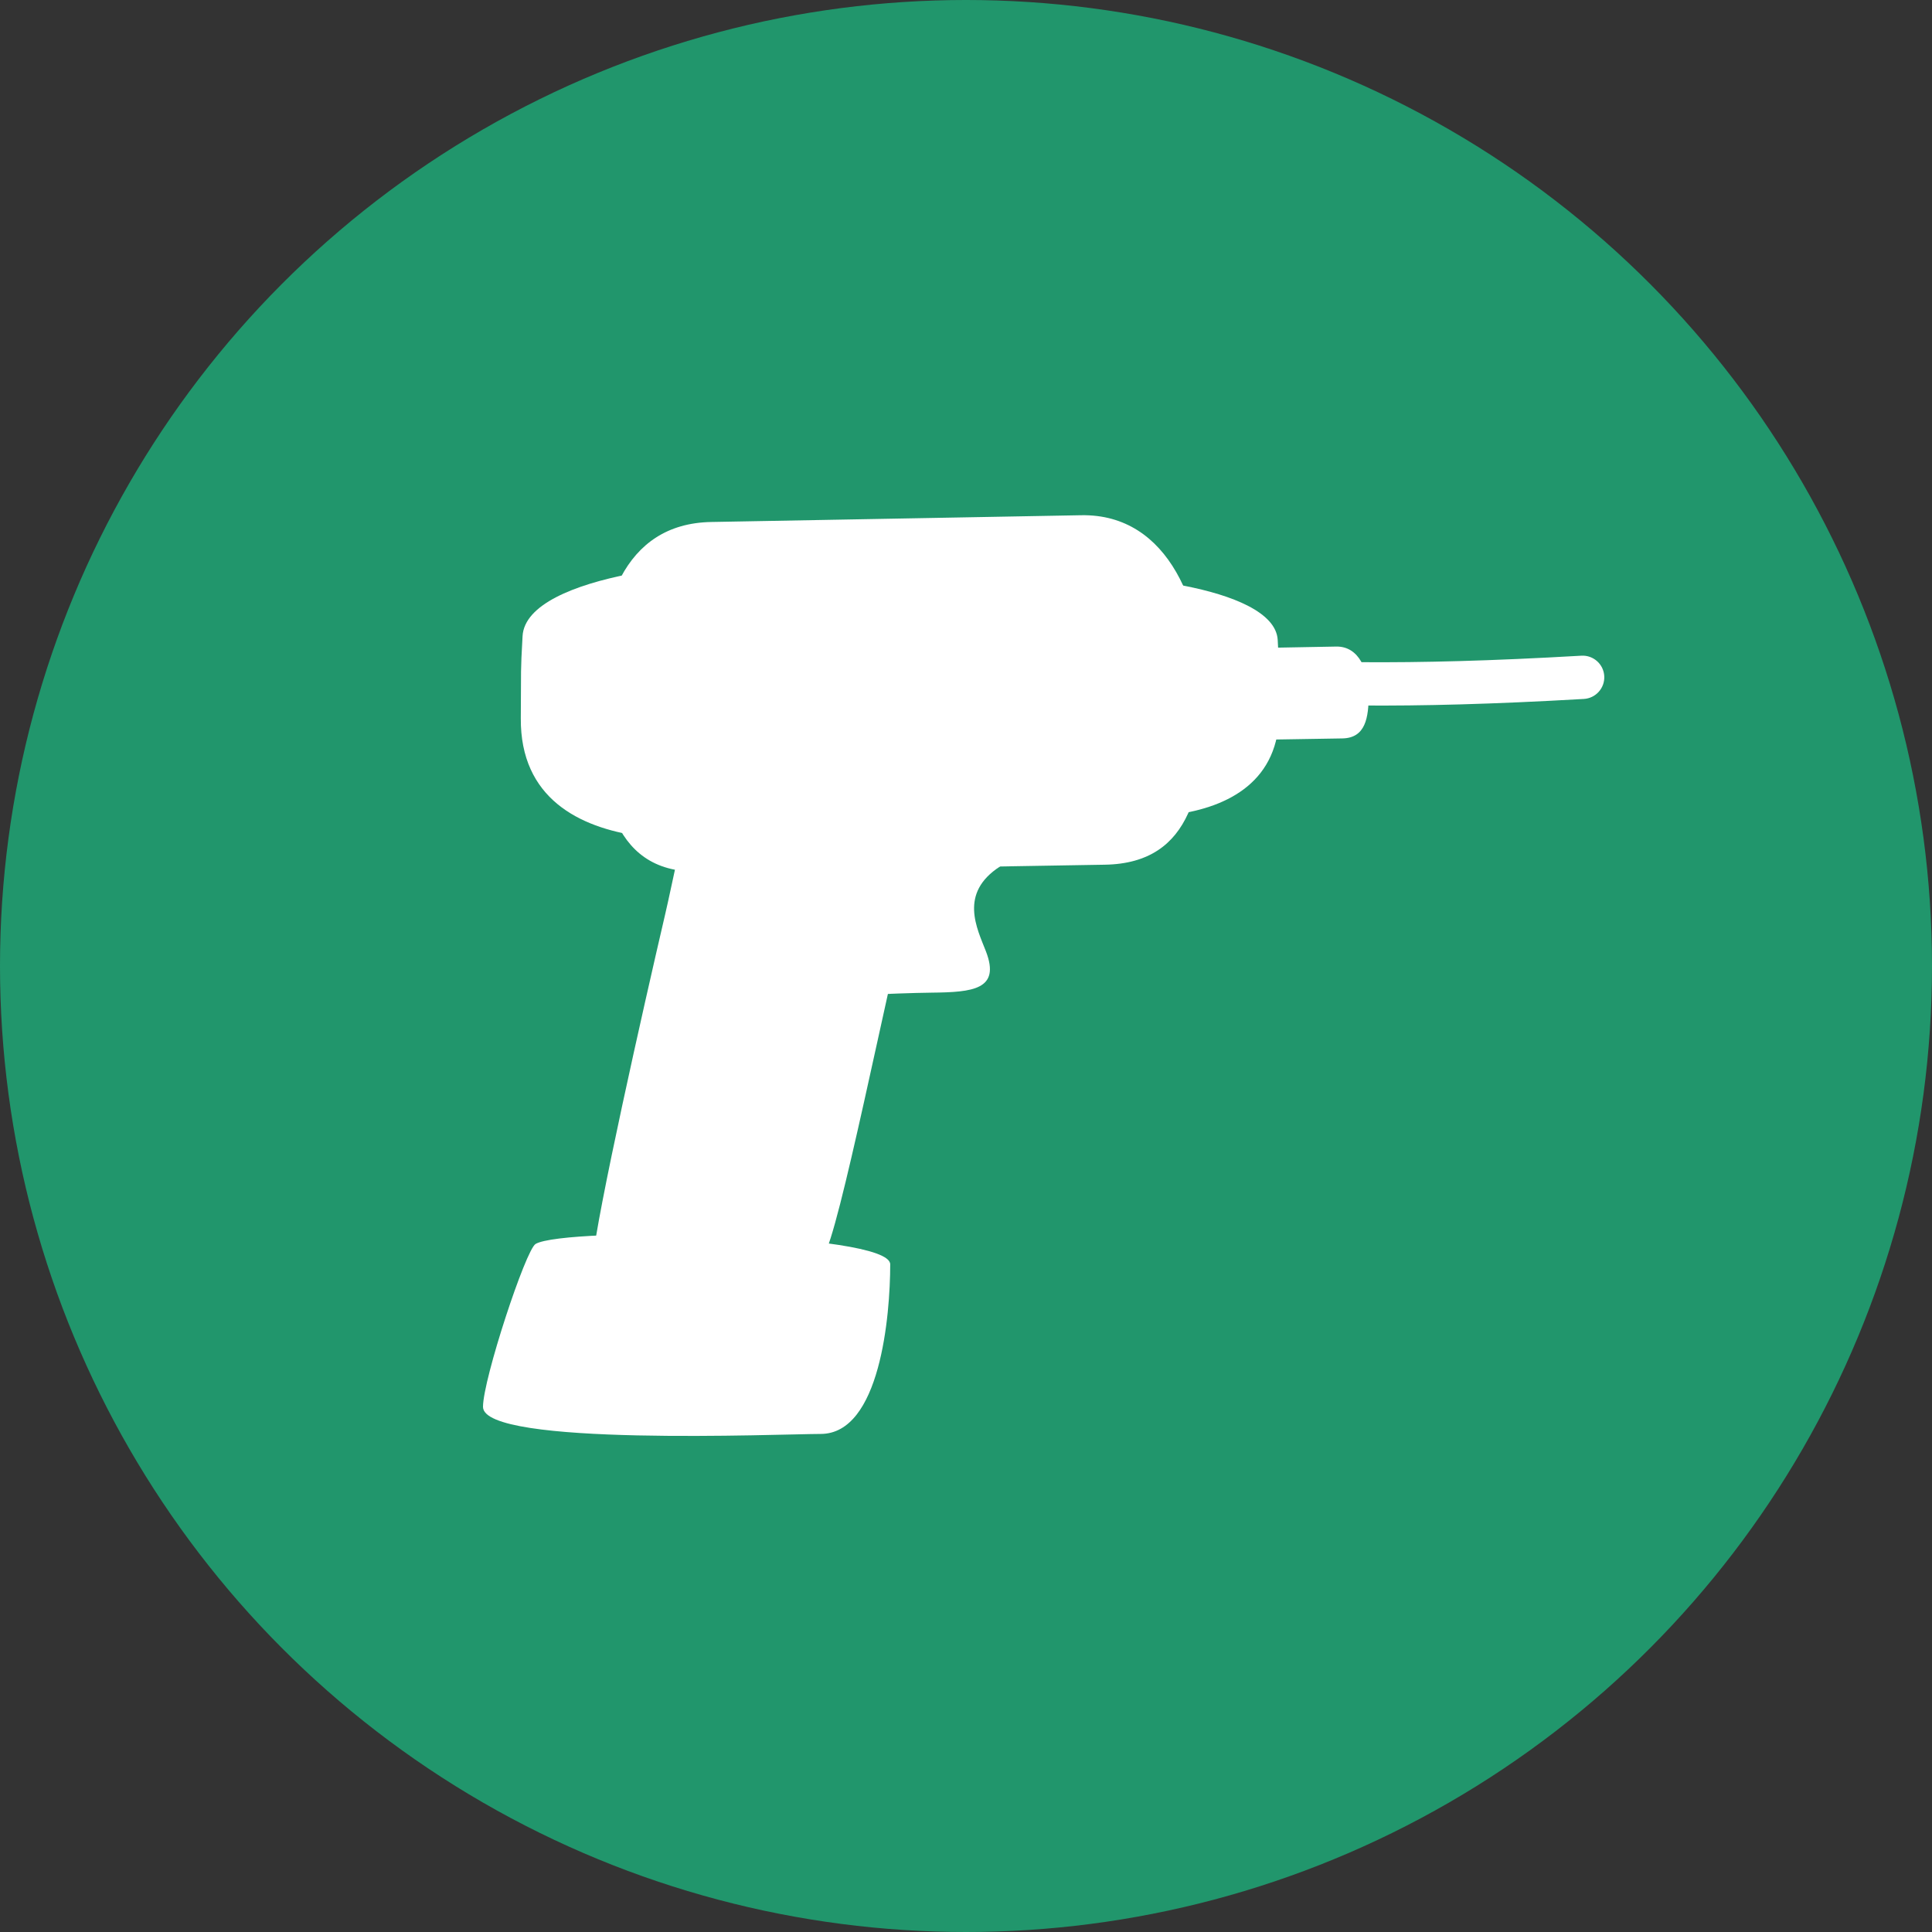<svg width="44" height="44" viewBox="0 0 44 44" fill="none" xmlns="http://www.w3.org/2000/svg">
<rect x="0" y="0" width="44" height="44" fill="#333333" stroke="none"/>
<circle cx="22" cy="22" r="22" fill="#21966C"/>
<path fill-rule="evenodd" clip-rule="evenodd" d="M13.498 28.705C13.59 27.667 14.651 22.958 15.145 20.839C15.534 19.167 15.457 18.7 16.455 18.614C17.248 18.547 18.271 18.52 19.352 18.502C21.268 18.468 21.216 18.437 20.842 19.942C20.177 22.607 19.102 28.122 18.753 28.602C17.822 28.863 14.447 28.983 13.498 28.705Z" fill="white"/>
<path fill-rule="evenodd" clip-rule="evenodd" d="M24.229 13.178C25.114 13.006 29.03 13.319 29.099 14.576C29.141 15.354 29.125 15.128 29.134 16.205C29.16 19.387 24.439 18.534 24.28 18.411C23.995 16.933 23.949 13.706 24.229 13.178Z" fill="white"/>
<path fill-rule="evenodd" clip-rule="evenodd" d="M16.197 11.888L24.621 11.734C26.639 11.697 27.441 13.849 27.441 15.869C27.441 17.887 27.18 19.66 25.162 19.693L15.888 19.849C13.87 19.882 13.607 17.887 13.607 15.869C13.607 13.849 14.178 11.925 16.197 11.888Z" fill="white"/>
<path d="M23.094 15.825C22.821 15.825 22.6 15.604 22.6 15.331C22.6 15.058 22.821 14.836 23.094 14.836C24.905 14.836 26.261 14.902 27.571 14.967C29.768 15.075 31.834 15.175 36.016 14.933C36.288 14.918 36.521 15.126 36.536 15.398C36.551 15.67 36.342 15.903 36.07 15.918C31.842 16.163 29.749 16.061 27.525 15.952C26.255 15.889 24.94 15.825 23.094 15.825Z" fill="white"/>
<path fill-rule="evenodd" clip-rule="evenodd" d="M17.485 12.886C16.471 12.687 11.98 13.046 11.901 14.488C11.852 15.38 11.871 15.121 11.861 16.356C11.832 20.004 17.244 19.025 17.427 18.885C17.754 17.19 17.805 13.49 17.485 12.886Z" fill="white"/>
<path fill-rule="evenodd" clip-rule="evenodd" d="M28.216 14.766L30.43 14.725C30.959 14.715 31.171 15.281 31.171 15.812C31.171 16.342 31.102 16.808 30.571 16.817L28.134 16.857C27.604 16.866 27.535 16.342 27.535 15.812C27.535 15.281 27.685 14.776 28.216 14.766Z" fill="white"/>
<path fill-rule="evenodd" clip-rule="evenodd" d="M22.747 18.901C22.068 19.216 17.919 18.474 17.902 18.536C17.783 19.018 17.855 20.701 17.794 21.751C17.785 21.919 17.839 22.068 17.955 22.189C18.072 22.311 17.715 22.719 17.884 22.717C18.875 22.703 20.332 22.617 21.218 22.607C22.157 22.597 22.788 22.537 22.455 21.669C22.253 21.147 21.829 20.343 22.776 19.733C22.933 19.632 22.68 19.035 22.747 18.901Z" fill="white"/>
<path fill-rule="evenodd" clip-rule="evenodd" d="M12.198 28.33C12.871 27.936 20.274 28.053 20.274 28.794C20.274 29.96 20.046 32.657 18.689 32.657C17.794 32.657 11 32.951 11 32.04C11 31.415 11.973 28.461 12.198 28.33Z" fill="white"/>
</svg>
